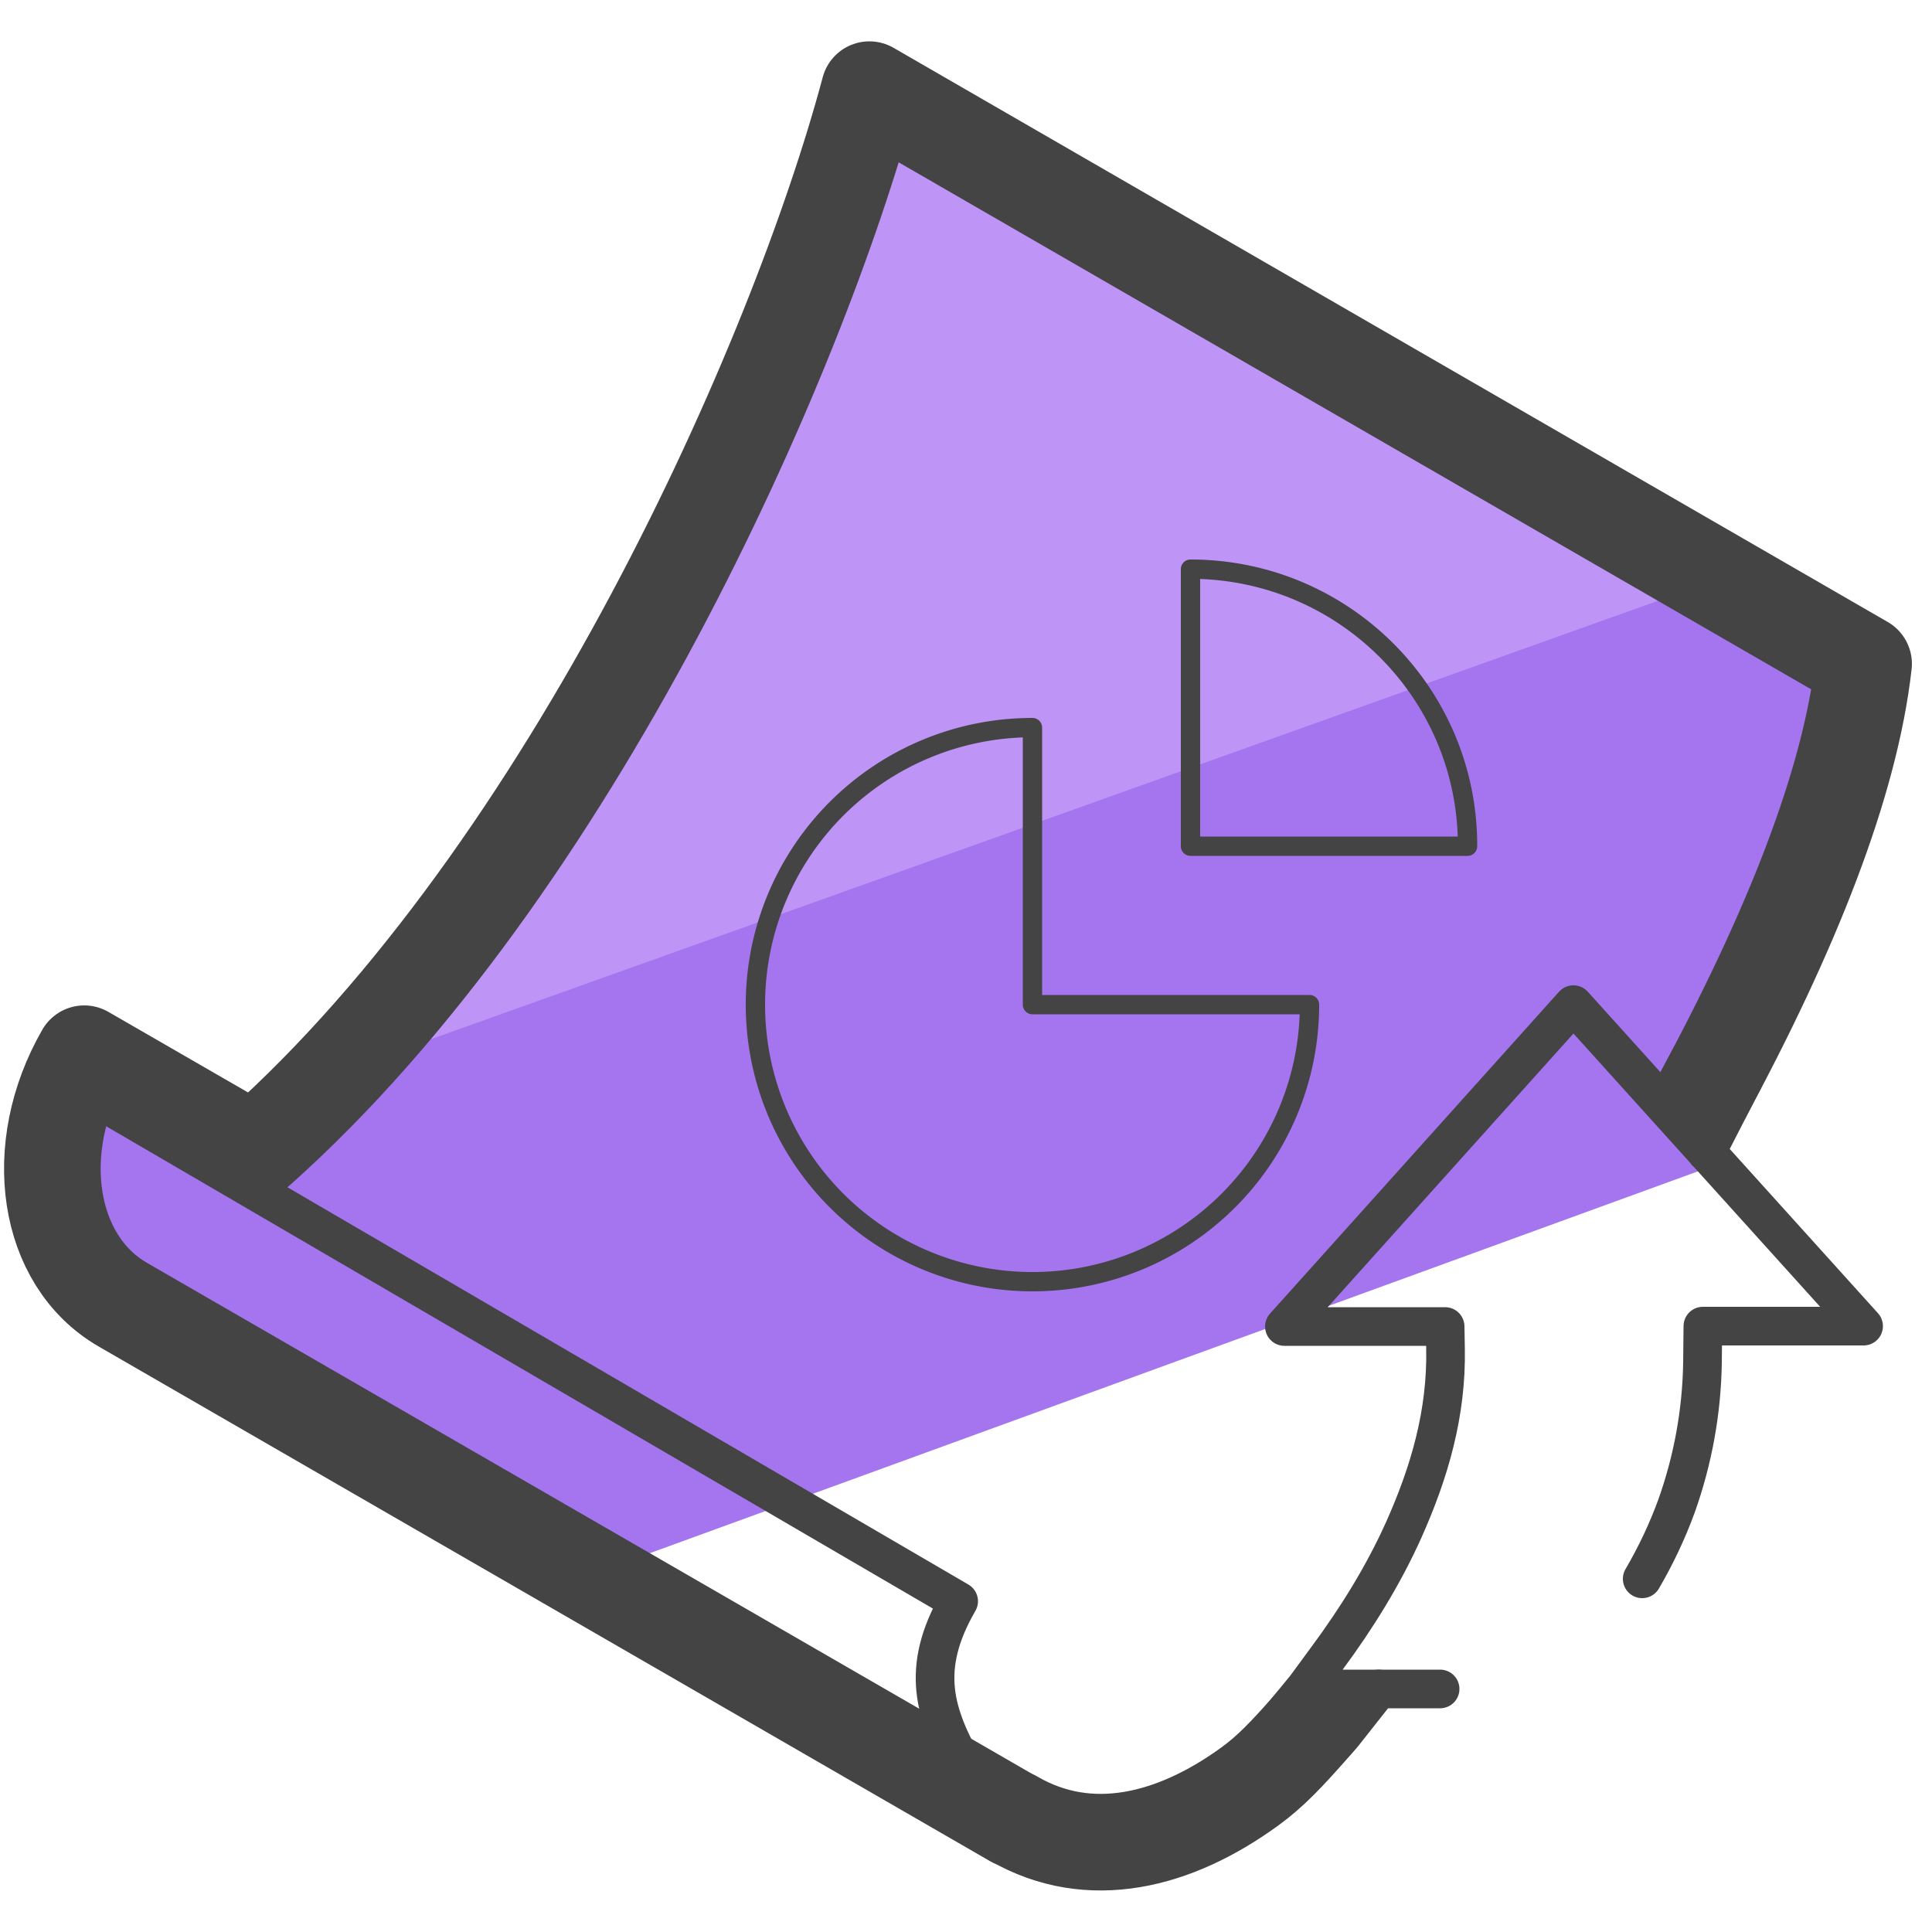 <svg xmlns="http://www.w3.org/2000/svg" id="Layer_1" x="0" y="0" version="1.1" viewBox="0 0 50 50" xml:space="preserve"><style>.st2{stroke-width:2.5}.st2,.st3{fill:none;stroke:#444;stroke-linecap:round;stroke-linejoin:round;stroke-miterlimit:10}</style><path fill="#a475ef" d="M44.16 29.16v.66l.48.24L15.9 40.53l-9.54-4.94L1.69 32l1.11-4.48 3.88 1.7 5.79-5.13 30.58-10.85 5.59 4z"/><path fill="#bf94f7" d="M39.98 12.07l2.09.99 1.59 2.22-33.14 11.84 7.04-12.39-.18.27L22.5 2.32l13.73 8.28z"/><path d="M22.5 2.32c-1.87 7-7.7 20.17-15.82 27.41M22.5 2.32l25.73 14.86c-.35 3.1-1.87 6.92-4.17 11.18M26.24 47.07c1.96 1.13 4.16.58 6.11-.84.52-.38.93-.8 1.69-1.67" class="st2"/><path d="M25.37 46.34c-.15-.18-.29-.38-.4-.58-.78-1.4-1.18-2.56-.16-4.32L2.51 28.43" class="st3"/><path d="M6.08 29.52l-3.9-2.25c-1.41 2.45-.97 5.35.99 6.49l23.07 13.32" class="st2"/><path fill="none" stroke="#444" stroke-linecap="round" stroke-linejoin="round" stroke-miterlimit="10" stroke-width=".5" d="M26.72 26v-7.17A7.17 7.17 0 1033.89 26h-7.17zm4.09-11.27v7.17h7.17c.01-3.96-3.21-7.17-7.17-7.17z"/><path d="M37.27 43.71h-3.51l.58-.79c.77-1.04 1.46-2.15 1.99-3.33.67-1.5 1.11-3.02 1.08-4.68l-.01-.58h-4.16L40.72 26l7.51 8.32h-4.16l-.01.95c-.02 1.27-.25 2.52-.67 3.7-.24.66-.54 1.29-.89 1.89m1.66-11.04l.96-1.87M32.43 45.33l1.4-1.71" class="st3"/><path d="M33.42 46.3l1.22-1.29c.08-.08.15-.17.22-.26l.82-1.04" class="st3"/></svg>